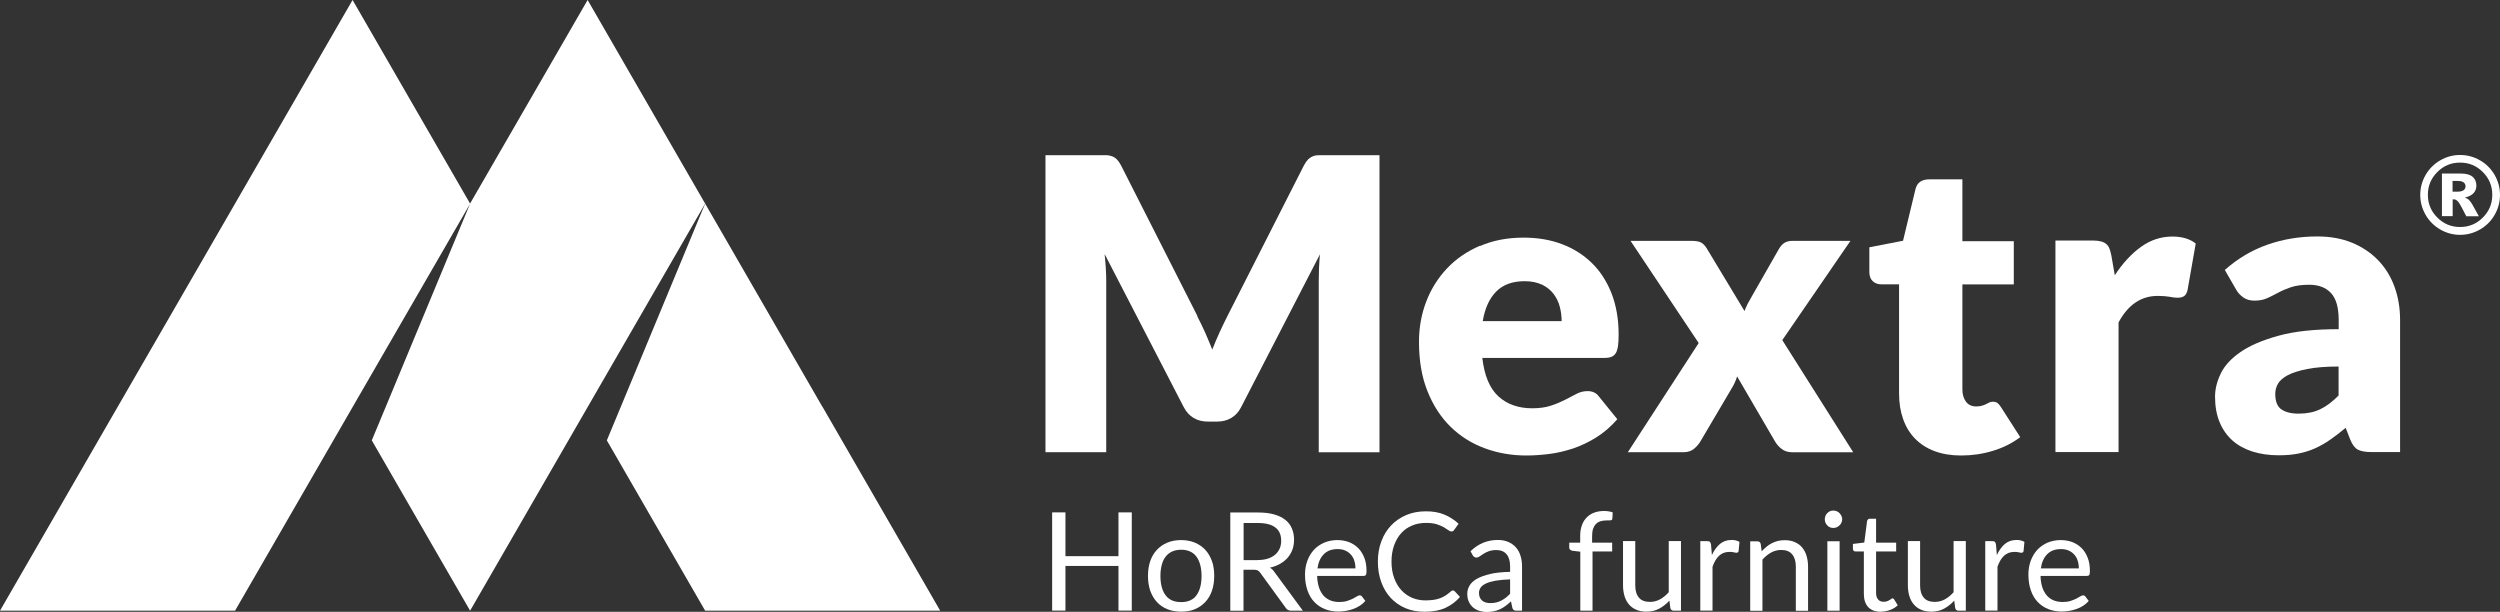 <?xml version="1.0" encoding="utf-8"?>
<!-- Generator: Adobe Illustrator 29.1.0, SVG Export Plug-In . SVG Version: 9.03 Build 55587)  -->
<svg version="1.1" id="Warstwa_1" xmlns="http://www.w3.org/2000/svg" xmlns:xlink="http://www.w3.org/1999/xlink" x="0px" y="0px"
	 viewBox="0 0 232.93 57" style="enable-background:new 0 0 232.93 57;" xml:space="preserve">
<rect x="0" y="0" width="232.93" height="57" fill="#333333" stroke="none"/>
<style type="text/css">
	.st0{fill:#FFFFFF;}
</style>
<g>
	<polygon class="st0" points="43.8,18.96 43.8,18.96 43.8,18.97 32.85,0 21.9,18.97 10.95,37.93 0,56.9 21.9,56.9 32.85,37.93 
		43.79,19 35.93,37.93 34.64,41.03 43.8,56.9 54.75,37.93 65.7,18.97 54.75,0 	"/>
	<polygon class="st0" points="76.64,37.93 65.7,18.97 57.83,37.93 57.83,37.93 56.54,41.03 65.7,56.9 87.6,56.9 76.65,37.93 	"/>
	<path class="st0" d="M148.33,24.52c-0.78-0.77-1.71-1.36-2.79-1.77c-1.08-0.41-2.28-0.61-3.58-0.61c-1.51,0-2.86,0.26-4.06,0.78
		l-0.02-0.02c-1.2,0.52-2.22,1.22-3.06,2.11c-0.84,0.89-1.49,1.92-1.94,3.1s-0.67,2.43-0.67,3.74c0,1.75,0.26,3.28,0.79,4.6
		c0.53,1.32,1.24,2.42,2.15,3.31c0.91,0.89,1.96,1.55,3.17,2s2.51,0.68,3.89,0.68c0.67,0,1.38-0.05,2.12-0.14
		c0.74-0.09,1.48-0.27,2.22-0.51c0.74-0.25,1.46-0.59,2.17-1.03c0.7-0.44,1.36-1,1.97-1.7l-1.71-2.11c-0.24-0.34-0.6-0.51-1.06-0.51
		c-0.36,0-0.69,0.08-1.02,0.25c-0.32,0.17-0.68,0.35-1.06,0.55c-0.39,0.2-0.83,0.39-1.32,0.55c-0.5,0.17-1.08,0.25-1.77,0.25
		c-1.28,0-2.33-0.37-3.14-1.11s-1.31-1.93-1.5-3.58h11.37c0.27,0,0.48-0.03,0.65-0.1c0.17-0.06,0.31-0.18,0.41-0.34
		c0.1-0.16,0.17-0.39,0.21-0.66c0.04-0.28,0.06-0.64,0.06-1.08c0-1.42-0.22-2.69-0.65-3.81C149.72,26.24,149.12,25.29,148.33,24.52z
		 M138.15,29.92c0.2-1.2,0.62-2.12,1.26-2.76c0.63-0.64,1.51-0.96,2.64-0.96c0.63,0,1.17,0.11,1.61,0.32l0-0.01
		c0.44,0.22,0.8,0.5,1.07,0.85c0.27,0.35,0.47,0.74,0.59,1.19c0.12,0.44,0.18,0.9,0.18,1.37H138.15z"/>
	<path class="st0" d="M115.64,37.93l7.34-14.23c-0.08,0.9-0.11,1.74-0.11,2.51v15.93h5.66V14.46h-5.64c-0.21,0-0.4,0.03-0.56,0.1
		c-0.16,0.06-0.31,0.16-0.45,0.29c-0.13,0.13-0.26,0.32-0.39,0.56l-7.11,14c-0.25,0.5-0.5,1.01-0.74,1.53
		c-0.24,0.53-0.47,1.07-0.69,1.63c-0.22-0.54-0.44-1.08-0.67-1.6c-0.23-0.52-0.48-1.02-0.73-1.5h0.03l-7.13-14.06
		c-0.13-0.24-0.26-0.43-0.39-0.56s-0.28-0.23-0.45-0.29c-0.17-0.06-0.35-0.1-0.56-0.1h-5.64v27.67h5.66V26.2
		c0-0.37-0.01-0.77-0.04-1.21c-0.03-0.44-0.06-0.88-0.11-1.32l7.37,14.26c0.23,0.44,0.53,0.78,0.92,1.01
		c0.38,0.23,0.83,0.34,1.32,0.34h0.87c0.5,0,0.93-0.11,1.32-0.34C115.11,38.71,115.41,38.38,115.64,37.93z"/>
	<path class="st0" d="M161.33,36.21c0.1-0.17,0.2-0.34,0.29-0.53c0.09-0.19,0.16-0.39,0.23-0.61l3.52,6.04
		c0.16,0.28,0.37,0.52,0.63,0.72s0.59,0.31,1.01,0.31h5.66l-6.61-10.45l6.35-9.25h-5.4c-0.29,0-0.54,0.06-0.74,0.18
		s-0.39,0.33-0.55,0.62l-2.51,4.39c-0.14,0.24-0.27,0.47-0.38,0.68c-0.11,0.22-0.21,0.44-0.29,0.67l-3.52-5.84
		c-0.15-0.25-0.33-0.43-0.52-0.54c-0.2-0.11-0.5-0.16-0.92-0.16h-5.66l6.35,9.52l-6.6,10.17h5.21c0.38,0,0.7-0.11,0.95-0.31
		c0.25-0.21,0.46-0.45,0.61-0.71L161.33,36.21z"/>
	<polygon class="st0" points="151.66,42.15 151.67,42.13 151.63,42.13 	"/>
	<polygon class="st0" points="197.4,42.12 197.39,42.12 197.39,42.13 	"/>
	<path class="st0" d="M199.47,23.01c-0.9,0.65-1.71,1.53-2.43,2.64l-0.32-1.84c-0.05-0.25-0.11-0.47-0.18-0.65
		c-0.07-0.18-0.17-0.32-0.3-0.43c-0.13-0.11-0.3-0.19-0.5-0.24s-0.44-0.08-0.73-0.08h-3.5v19.71h5.88V30.04
		c0.89-1.65,2.1-2.47,3.65-2.47c0.44,0,0.81,0.03,1.1,0.08c0.29,0.06,0.54,0.09,0.76,0.09c0.25,0,0.46-0.05,0.61-0.16
		c0.15-0.11,0.25-0.3,0.31-0.56l0.76-4.33c-0.54-0.43-1.27-0.65-2.17-0.65C201.35,22.04,200.36,22.36,199.47,23.01z"/>
	<polygon class="st0" points="223.62,42.13 223.64,42.12 223.62,42.12 	"/>
	<path class="st0" d="M223.09,26.69c-0.35-0.95-0.86-1.77-1.53-2.46s-1.48-1.23-2.43-1.62s-2.03-0.58-3.22-0.58
		c-1.66,0-3.21,0.26-4.66,0.77s-2.77,1.3-3.96,2.35l1.06,1.84c0.16,0.29,0.39,0.53,0.67,0.73c0.29,0.2,0.63,0.29,1.04,0.29
		c0.46,0,0.85-0.08,1.18-0.23c0.33-0.15,0.67-0.32,1.02-0.51c0.35-0.19,0.75-0.36,1.19-0.51c0.44-0.15,1.01-0.23,1.71-0.23
		c0.87,0,1.55,0.26,2.03,0.78s0.71,1.36,0.71,2.52v0.84c-2.26,0-4.13,0.2-5.61,0.61c-1.48,0.41-2.66,0.91-3.54,1.52
		c-0.87,0.6-1.49,1.27-1.84,2.01c-0.36,0.74-0.53,1.46-0.53,2.15c0,0.89,0.14,1.68,0.42,2.36c0.28,0.68,0.68,1.25,1.19,1.71
		c0.51,0.46,1.14,0.8,1.87,1.04c0.74,0.23,1.55,0.35,2.45,0.35c0.67,0,1.28-0.05,1.83-0.16s1.07-0.27,1.56-0.49
		c0.49-0.22,0.96-0.49,1.42-0.81c0.46-0.32,0.93-0.68,1.43-1.1l0.42,1.08c0.19,0.48,0.43,0.8,0.71,0.95
		c0.28,0.15,0.71,0.23,1.26,0.23h2.68V29.81C223.62,28.68,223.44,27.64,223.09,26.69z M217.89,36.85c-0.58,0.59-1.16,1.02-1.73,1.29
		c-0.57,0.27-1.24,0.4-1.99,0.4c-0.71,0-1.25-0.14-1.62-0.41h-0.01c-0.37-0.27-0.55-0.75-0.55-1.43c0-0.35,0.09-0.66,0.26-0.96
		c0.17-0.29,0.48-0.56,0.92-0.79c0.44-0.23,1.05-0.42,1.81-0.57s1.73-0.23,2.91-0.23V36.85z"/>
	<path class="st0" d="M180.24,42.03c0.72,0.27,1.54,0.41,2.48,0.41c1.01,0,2-0.14,2.94-0.43c0.95-0.28,1.81-0.71,2.57-1.28
		l-1.79-2.79c-0.11-0.18-0.23-0.31-0.33-0.39c-0.11-0.08-0.25-0.12-0.43-0.12c-0.13,0-0.24,0.02-0.33,0.07
		c-0.09,0.04-0.2,0.09-0.3,0.15c-0.11,0.06-0.24,0.11-0.38,0.15c-0.14,0.04-0.33,0.07-0.54,0.07c-0.42,0-0.74-0.15-0.96-0.45
		c-0.22-0.3-0.33-0.68-0.33-1.13V26.5h4.79v-4.03h-4.79v-5.76h-3.08c-0.71,0-1.14,0.3-1.29,0.91l-1.16,4.81l-3.14,0.61v2.3
		c0,0.38,0.11,0.67,0.32,0.86c0.22,0.2,0.48,0.29,0.78,0.29h1.67v10.19c0,0.87,0.13,1.67,0.38,2.37c0.25,0.71,0.62,1.32,1.11,1.82
		C178.92,41.37,179.52,41.76,180.24,42.03z"/>
	<path class="st0" d="M230,18.59c-0.07-0.06-0.18-0.12-0.34-0.18c0.37-0.09,0.64-0.23,0.81-0.42c0.17-0.19,0.26-0.42,0.26-0.69
		c0-0.34-0.11-0.61-0.34-0.82c-0.23-0.2-0.59-0.31-1.09-0.31h-1.78v3.97h0.01h0.99v-1.56c0.05,0,0.09-0.01,0.12-0.01
		c0.13,0,0.26,0.08,0.39,0.22c0.13,0.15,0.38,0.6,0.76,1.36h1.17c-0.42-0.75-0.64-1.14-0.64-1.15
		C230.21,18.82,230.1,18.69,230,18.59z M228.94,17.86h-0.43v-0.99v-0.01h0.47c0.27,0,0.46,0.05,0.57,0.14
		c0.11,0.09,0.17,0.21,0.17,0.36c0,0.15-0.06,0.26-0.18,0.36C229.42,17.81,229.22,17.86,228.94,17.86z"/>
	<path class="st0" d="M232.43,16.3c-0.33-0.57-0.78-1.03-1.36-1.36c-0.57-0.33-1.19-0.5-1.86-0.5c-0.67,0-1.28,0.17-1.85,0.5
		s-1.03,0.79-1.36,1.36s-0.5,1.19-0.5,1.86c0,0.67,0.17,1.28,0.5,1.86c0.33,0.57,0.79,1.03,1.36,1.36s1.19,0.5,1.85,0.5
		c0.66,0,1.29-0.17,1.86-0.5s1.03-0.78,1.36-1.36c0.33-0.57,0.5-1.19,0.5-1.86C232.93,17.49,232.76,16.88,232.43,16.3z
		 M231.33,20.27c-0.59,0.59-1.29,0.88-2.12,0.88s-1.53-0.29-2.12-0.88c-0.59-0.59-0.88-1.29-0.88-2.12c0-0.83,0.29-1.53,0.88-2.12
		c0.59-0.59,1.29-0.88,2.12-0.88s1.53,0.29,2.12,0.88c0.59,0.59,0.88,1.29,0.88,2.12C232.21,18.98,231.92,19.68,231.33,20.27z"/>
	<polygon class="st0" points="104.21,51.82 99.27,51.82 99.27,47.74 98.03,47.74 98.03,56.89 99.27,56.89 99.27,52.73 104.21,52.73 
		104.21,56.89 105.45,56.89 105.45,47.74 104.21,47.74 	"/>
	<path class="st0" d="M112.3,51.23c-0.27-0.29-0.59-0.51-0.97-0.67s-0.81-0.24-1.28-0.24c-0.48,0-0.91,0.08-1.29,0.24
		s-0.7,0.38-0.97,0.67c-0.27,0.29-0.48,0.64-0.62,1.05c-0.14,0.41-0.21,0.87-0.21,1.38c0,0.51,0.07,0.97,0.21,1.38
		c0.15,0.41,0.35,0.76,0.62,1.05c0.26,0.29,0.59,0.51,0.97,0.67c0.38,0.15,0.81,0.23,1.29,0.23c0.48,0,0.9-0.07,1.28-0.23
		c0.38-0.16,0.7-0.38,0.97-0.67c0.27-0.29,0.48-0.64,0.62-1.05c0.14-0.41,0.21-0.87,0.21-1.38c0-0.51-0.06-0.97-0.21-1.38
		C112.77,51.87,112.57,51.52,112.3,51.23z M111.48,55.46c-0.31,0.43-0.79,0.64-1.43,0.64c-0.65,0-1.13-0.21-1.45-0.64
		c-0.32-0.43-0.48-1.02-0.48-1.79c0-0.38,0.04-0.73,0.12-1.03c0.08-0.31,0.2-0.56,0.36-0.77c0.16-0.21,0.36-0.37,0.6-0.48
		c0.24-0.11,0.53-0.17,0.85-0.17c0.64,0,1.11,0.22,1.43,0.65c0.31,0.43,0.47,1.04,0.47,1.8S111.79,55.03,111.48,55.46z"/>
	<path class="st0" d="M118.32,52.89c0.36-0.08,0.67-0.2,0.95-0.36c0.28-0.16,0.52-0.35,0.71-0.57c0.19-0.23,0.34-0.48,0.44-0.76
		c0.1-0.28,0.15-0.59,0.15-0.91c0-0.39-0.07-0.74-0.2-1.05s-0.33-0.58-0.61-0.8c-0.27-0.22-0.62-0.39-1.04-0.51
		c-0.42-0.12-0.92-0.18-1.5-0.18h-2.59v9.15h1.23v-3.82h0.94c0.18,0,0.31,0.03,0.39,0.07c0.08,0.04,0.16,0.12,0.23,0.22l2.38,3.27
		c0.11,0.17,0.27,0.26,0.5,0.26h1.09l-2.66-3.62C118.61,53.11,118.48,52.98,118.32,52.89z M117.17,52.18v0.01h-1.3v-3.46h1.35
		c0.72,0,1.25,0.14,1.61,0.42c0.36,0.27,0.54,0.68,0.54,1.23c0,0.26-0.04,0.51-0.14,0.73c-0.1,0.22-0.24,0.41-0.42,0.57
		c-0.19,0.16-0.41,0.28-0.69,0.37C117.84,52.14,117.53,52.18,117.17,52.18z"/>
	<polygon class="st0" points="121.4,56.91 121.4,56.9 121.39,56.9 	"/>
	<path class="st0" d="M126.55,51.07c-0.24-0.24-0.53-0.43-0.86-0.56c-0.33-0.12-0.69-0.19-1.08-0.19c-0.46,0-0.89,0.09-1.26,0.25
		c-0.37,0.17-0.69,0.39-0.95,0.68c-0.26,0.29-0.46,0.63-0.6,1.02c-0.14,0.39-0.21,0.81-0.21,1.26c0,0.56,0.08,1.05,0.23,1.48
		s0.36,0.79,0.64,1.08c0.28,0.29,0.6,0.51,0.98,0.66s0.79,0.23,1.24,0.23c0.24,0,0.47-0.02,0.71-0.06c0.24-0.04,0.47-0.1,0.69-0.18
		c0.22-0.08,0.43-0.18,0.63-0.31c0.19-0.12,0.36-0.27,0.5-0.44l0.01,0.01l-0.32-0.42c-0.05-0.07-0.13-0.11-0.22-0.11
		c-0.07,0-0.16,0.04-0.26,0.1c-0.1,0.06-0.22,0.13-0.37,0.21c-0.15,0.07-0.32,0.14-0.53,0.21c-0.21,0.07-0.46,0.1-0.74,0.1
		c-0.31,0-0.58-0.05-0.83-0.15s-0.46-0.25-0.64-0.45c-0.18-0.21-0.32-0.46-0.42-0.76c-0.1-0.31-0.16-0.66-0.17-1.07h4.32
		c0.11,0,0.18-0.03,0.22-0.09c0.04-0.06,0.06-0.18,0.06-0.36c0-0.46-0.06-0.87-0.2-1.23C126.98,51.62,126.79,51.31,126.55,51.07z
		 M122.75,52.96c0.08-0.56,0.27-1,0.59-1.32c0.31-0.32,0.74-0.48,1.29-0.48c0.26,0,0.5,0.04,0.7,0.13c0.2,0.09,0.38,0.21,0.52,0.37
		c0.15,0.16,0.26,0.35,0.33,0.57c0.07,0.22,0.11,0.47,0.11,0.73C126.29,52.96,122.75,52.96,122.75,52.96z"/>
	<path class="st0" d="M135.37,55.01c-0.07,0.01-0.14,0.04-0.2,0.1c-0.16,0.14-0.32,0.27-0.48,0.37c-0.16,0.11-0.34,0.19-0.52,0.26
		c-0.19,0.07-0.39,0.12-0.61,0.15c-0.22,0.03-0.47,0.05-0.74,0.05c-0.45,0-0.86-0.08-1.25-0.24c-0.38-0.17-0.72-0.4-1-0.71
		c-0.28-0.3-0.51-0.68-0.67-1.13c-0.17-0.45-0.25-0.97-0.25-1.53s0.08-1.06,0.24-1.51c0.16-0.45,0.38-0.83,0.66-1.14
		c0.28-0.31,0.62-0.55,1.01-0.71c0.39-0.17,0.83-0.25,1.3-0.25c0.39,0,0.72,0.04,0.99,0.12c0.27,0.09,0.49,0.18,0.67,0.28
		c0.17,0.1,0.32,0.2,0.43,0.28c0.11,0.08,0.2,0.12,0.28,0.12c0.06,0,0.12-0.01,0.16-0.04c0.04-0.03,0.1-0.11,0.1-0.11l0.41-0.57
		c-0.38-0.36-0.82-0.64-1.32-0.85c-0.49-0.21-1.06-0.31-1.72-0.31c-0.66,0-1.27,0.11-1.82,0.34c-0.54,0.23-1.02,0.55-1.41,0.96
		c-0.4,0.41-0.7,0.9-0.92,1.48c-0.22,0.58-0.33,1.21-0.33,1.9s0.1,1.32,0.31,1.9c0.21,0.58,0.5,1.07,0.88,1.48
		c0.38,0.41,0.83,0.73,1.37,0.96c0.54,0.23,1.13,0.34,1.79,0.34c0.76,0,1.41-0.12,1.94-0.36c0.53-0.25,0.99-0.59,1.36-1.02
		l-0.49-0.53C135.49,55.04,135.44,55.02,135.37,55.01z"/>
	<path class="st0" d="M135.36,55.01c0,0,0.01,0,0.01,0c0.01,0,0.01,0,0.02,0H135.36z"/>
	<path class="st0" d="M141.23,50.99c-0.19-0.21-0.43-0.38-0.71-0.5c-0.28-0.12-0.6-0.18-0.96-0.18c-0.5,0-0.96,0.09-1.37,0.26
		c-0.42,0.17-0.8,0.43-1.16,0.77l-0.01,0.04l0.2,0.36c0.04,0.06,0.08,0.11,0.14,0.15c0.06,0.04,0.12,0.06,0.2,0.06
		c0.1,0,0.2-0.04,0.3-0.11c0.1-0.07,0.22-0.15,0.36-0.24c0.14-0.09,0.3-0.17,0.49-0.24s0.43-0.11,0.71-0.11
		c0.42,0,0.73,0.13,0.95,0.39c0.22,0.26,0.33,0.64,0.33,1.14v0.5c-0.74,0.02-1.37,0.08-1.87,0.2s-0.91,0.27-1.23,0.45
		c-0.31,0.18-0.54,0.39-0.68,0.63c-0.14,0.24-0.21,0.49-0.21,0.74c0,0.29,0.04,0.55,0.14,0.76c0.1,0.21,0.23,0.39,0.39,0.53
		c0.17,0.14,0.36,0.25,0.58,0.32c0.22,0.07,0.47,0.11,0.71,0.11c0.24,0,0.47-0.03,0.67-0.07c0.2-0.04,0.39-0.11,0.57-0.19
		c0.18-0.09,0.35-0.19,0.51-0.31c0.16-0.12,0.33-0.26,0.5-0.42l0.13,0.61c0.03,0.1,0.08,0.17,0.14,0.21
		c0.06,0.03,0.15,0.05,0.26,0.05h0.5v-4.14c0-0.37-0.05-0.7-0.15-1C141.57,51.46,141.42,51.2,141.23,50.99z M140.7,55.32
		c-0.12,0.13-0.26,0.25-0.39,0.36c-0.13,0.1-0.27,0.19-0.42,0.27c-0.15,0.08-0.3,0.14-0.47,0.18c-0.17,0.04-0.35,0.06-0.55,0.06
		c-0.15,0-0.29-0.01-0.42-0.05c-0.13-0.03-0.24-0.09-0.34-0.17c-0.1-0.08-0.17-0.18-0.23-0.3c-0.05-0.12-0.08-0.26-0.08-0.44
		s0.06-0.34,0.16-0.49c0.1-0.15,0.27-0.27,0.5-0.38s0.53-0.19,0.9-0.26c0.37-0.06,0.82-0.1,1.34-0.12V55.32z"/>
	<path class="st0" d="M148.54,47.76c-0.27,0.1-0.51,0.25-0.7,0.45c-0.2,0.2-0.35,0.44-0.45,0.73c-0.11,0.29-0.16,0.62-0.16,0.99
		v0.63h-1.02v0.47c0,0.08,0.03,0.15,0.09,0.19c0.06,0.05,0.13,0.08,0.22,0.1l0.72,0.08v5.5h1.14v-5.52h1.83v-0.82h-1.87v-0.59
		c0-0.28,0.03-0.51,0.09-0.7c0.07-0.18,0.15-0.34,0.27-0.45c0.11-0.12,0.25-0.2,0.41-0.25c0.16-0.05,0.33-0.08,0.53-0.08
		c0.18,0,0.32-0.01,0.42-0.01c0.1-0.01,0.17-0.07,0.17-0.17l0.03-0.57c-0.24-0.09-0.51-0.13-0.8-0.13
		C149.12,47.61,148.81,47.66,148.54,47.76z"/>
	<path class="st0" d="M155.48,55.18c-0.25,0.28-0.52,0.5-0.81,0.66c-0.29,0.16-0.6,0.24-0.94,0.24c-0.46,0-0.81-0.13-1.03-0.4
		c-0.23-0.27-0.34-0.65-0.34-1.14v-4.13h-1.14v4.13c0,0.36,0.05,0.7,0.14,1c0.09,0.3,0.23,0.56,0.41,0.77
		c0.18,0.22,0.41,0.38,0.68,0.5s0.59,0.18,0.94,0.18c0.45,0,0.85-0.09,1.2-0.28c0.35-0.19,0.67-0.44,0.95-0.75l0.09,0.7
		c0.05,0.16,0.15,0.24,0.31,0.24h0.68v-6.47v-0.02h-1.14V55.18z"/>
	<path class="st0" d="M161.34,50.31c-0.43,0-0.79,0.12-1.09,0.37c-0.29,0.25-0.55,0.6-0.75,1.04v-0.01l-0.08-0.98
		c-0.02-0.11-0.06-0.19-0.1-0.24s-0.13-0.07-0.25-0.07h-0.65v6.47h1.14V52.8c0.08-0.22,0.17-0.42,0.27-0.59
		c0.1-0.17,0.21-0.31,0.34-0.43c0.13-0.12,0.27-0.21,0.43-0.27c0.16-0.06,0.35-0.09,0.55-0.09c0.15,0,0.27,0.01,0.39,0.04
		c0.11,0.03,0.2,0.04,0.26,0.04c0.1,0,0.17-0.05,0.19-0.16l0.08-0.85c-0.1-0.06-0.21-0.11-0.34-0.14
		C161.61,50.32,161.48,50.31,161.34,50.31z"/>
	<path class="st0" d="M167.91,51.01c-0.18-0.22-0.41-0.38-0.68-0.5c-0.27-0.12-0.59-0.18-0.94-0.18c-0.23,0-0.44,0.02-0.64,0.07
		c-0.2,0.05-0.38,0.12-0.56,0.21c-0.18,0.09-0.34,0.2-0.5,0.33c-0.16,0.13-0.31,0.27-0.45,0.43v0.01l-0.09-0.7
		c-0.04-0.16-0.14-0.24-0.3-0.24h-0.68v6.47h1.14v-4.77c0.25-0.28,0.52-0.5,0.81-0.66c0.29-0.16,0.6-0.24,0.94-0.24
		c0.46,0,0.8,0.14,1.02,0.41c0.23,0.27,0.34,0.65,0.34,1.14v4.12h1.14v-4.12c0-0.36-0.05-0.69-0.14-1
		C168.23,51.48,168.09,51.23,167.91,51.01z"/>
	<path class="st0" d="M171.39,47.81c-0.07-0.08-0.16-0.14-0.26-0.18c-0.1-0.04-0.21-0.06-0.32-0.06s-0.21,0.02-0.31,0.06
		c-0.09,0.05-0.18,0.11-0.25,0.18s-0.13,0.16-0.17,0.26c-0.04,0.1-0.06,0.21-0.06,0.32c0,0.11,0.02,0.21,0.06,0.31
		c0.04,0.09,0.1,0.18,0.17,0.25c0.07,0.08,0.15,0.14,0.25,0.18s0.2,0.06,0.31,0.06s0.22-0.02,0.32-0.06
		c0.1-0.05,0.19-0.11,0.26-0.18c0.08-0.07,0.14-0.15,0.18-0.25c0.05-0.1,0.07-0.2,0.07-0.31c0-0.11-0.02-0.22-0.07-0.32
		C171.52,47.97,171.46,47.88,171.39,47.81z"/>
	<rect x="170.26" y="50.43" class="st0" width="1.14" height="6.47"/>
	<path class="st0" d="M176.33,55.75c-0.04,0-0.07,0.02-0.12,0.05c-0.04,0.04-0.1,0.07-0.16,0.11c-0.07,0.04-0.14,0.08-0.23,0.11
		c-0.09,0.03-0.19,0.05-0.31,0.05c-0.21,0-0.38-0.06-0.51-0.2s-0.2-0.34-0.2-0.61v-3.88h1.87v-0.82h-1.87v-2.23h-0.57
		c-0.08,0-0.14,0.02-0.18,0.06c-0.05,0.04-0.08,0.1-0.09,0.16l-0.26,2l-1.06,0.13v0.45c0,0.09,0.03,0.15,0.07,0.19
		c0.04,0.04,0.1,0.06,0.17,0.06h0.78v3.96c0,0.53,0.14,0.94,0.41,1.23c0.28,0.29,0.67,0.43,1.18,0.43v-0.01
		c0.3,0,0.58-0.06,0.86-0.16c0.28-0.1,0.51-0.25,0.71-0.43l-0.33-0.54C176.44,55.79,176.39,55.75,176.33,55.75z"/>
	<path class="st0" d="M182.02,55.18c-0.25,0.28-0.52,0.5-0.81,0.66c-0.29,0.16-0.6,0.24-0.94,0.24c-0.46,0-0.81-0.13-1.03-0.4
		c-0.23-0.27-0.34-0.65-0.34-1.14v-4.13h-1.14v4.13c0,0.36,0.05,0.7,0.14,1c0.09,0.3,0.23,0.56,0.41,0.77
		c0.18,0.22,0.41,0.38,0.68,0.5c0.27,0.12,0.59,0.18,0.94,0.18c0.45,0,0.85-0.09,1.2-0.28c0.35-0.19,0.67-0.44,0.95-0.75l0.09,0.7
		c0.05,0.16,0.15,0.24,0.31,0.24h0.68v-6.47v-0.02h-1.14V55.18z"/>
	<path class="st0" d="M187.89,50.31c-0.43,0-0.79,0.12-1.09,0.37c-0.29,0.25-0.55,0.6-0.75,1.04v-0.01l-0.08-0.98
		c-0.02-0.11-0.06-0.19-0.1-0.24s-0.13-0.07-0.25-0.07h-0.65v6.47h1.14V52.8c0.08-0.22,0.17-0.42,0.27-0.59
		c0.1-0.17,0.21-0.31,0.34-0.43c0.13-0.12,0.27-0.21,0.43-0.27c0.16-0.06,0.35-0.09,0.55-0.09c0.15,0,0.27,0.01,0.39,0.04
		c0.11,0.03,0.2,0.04,0.26,0.04c0.1,0,0.17-0.05,0.19-0.16l0.08-0.85c-0.1-0.06-0.21-0.11-0.34-0.14
		C188.16,50.32,188.03,50.31,187.89,50.31z"/>
	<path class="st0" d="M193.95,51.07c-0.24-0.24-0.53-0.43-0.86-0.56c-0.33-0.12-0.69-0.19-1.08-0.19c-0.46,0-0.89,0.09-1.26,0.25
		c-0.37,0.17-0.69,0.39-0.95,0.68s-0.46,0.63-0.6,1.02c-0.14,0.39-0.21,0.81-0.21,1.26c0,0.56,0.08,1.05,0.23,1.48
		c0.15,0.43,0.36,0.79,0.64,1.08c0.28,0.29,0.6,0.51,0.98,0.66s0.79,0.23,1.24,0.23c0.24,0,0.47-0.02,0.71-0.06
		c0.24-0.04,0.47-0.1,0.69-0.18c0.22-0.08,0.43-0.18,0.63-0.31c0.19-0.12,0.36-0.27,0.5-0.44l0.01,0.01l-0.32-0.42
		c-0.05-0.07-0.13-0.11-0.22-0.11c-0.07,0-0.16,0.04-0.26,0.1s-0.22,0.13-0.37,0.21c-0.15,0.07-0.32,0.14-0.53,0.21
		c-0.21,0.07-0.46,0.1-0.74,0.1c-0.31,0-0.58-0.05-0.83-0.15s-0.46-0.25-0.64-0.45c-0.18-0.21-0.32-0.46-0.42-0.76
		c-0.1-0.31-0.16-0.66-0.17-1.07h4.32c0.11,0,0.18-0.03,0.22-0.09c0.04-0.06,0.06-0.18,0.06-0.36c0-0.46-0.06-0.87-0.2-1.23
		C194.38,51.62,194.19,51.31,193.95,51.07z M190.15,52.96c0.08-0.56,0.27-1,0.59-1.32c0.31-0.32,0.74-0.48,1.29-0.48
		c0.26,0,0.5,0.04,0.7,0.13c0.2,0.09,0.38,0.21,0.52,0.37c0.15,0.16,0.26,0.35,0.33,0.57c0.07,0.22,0.11,0.47,0.11,0.73H190.15z"/>
</g>
</svg>
